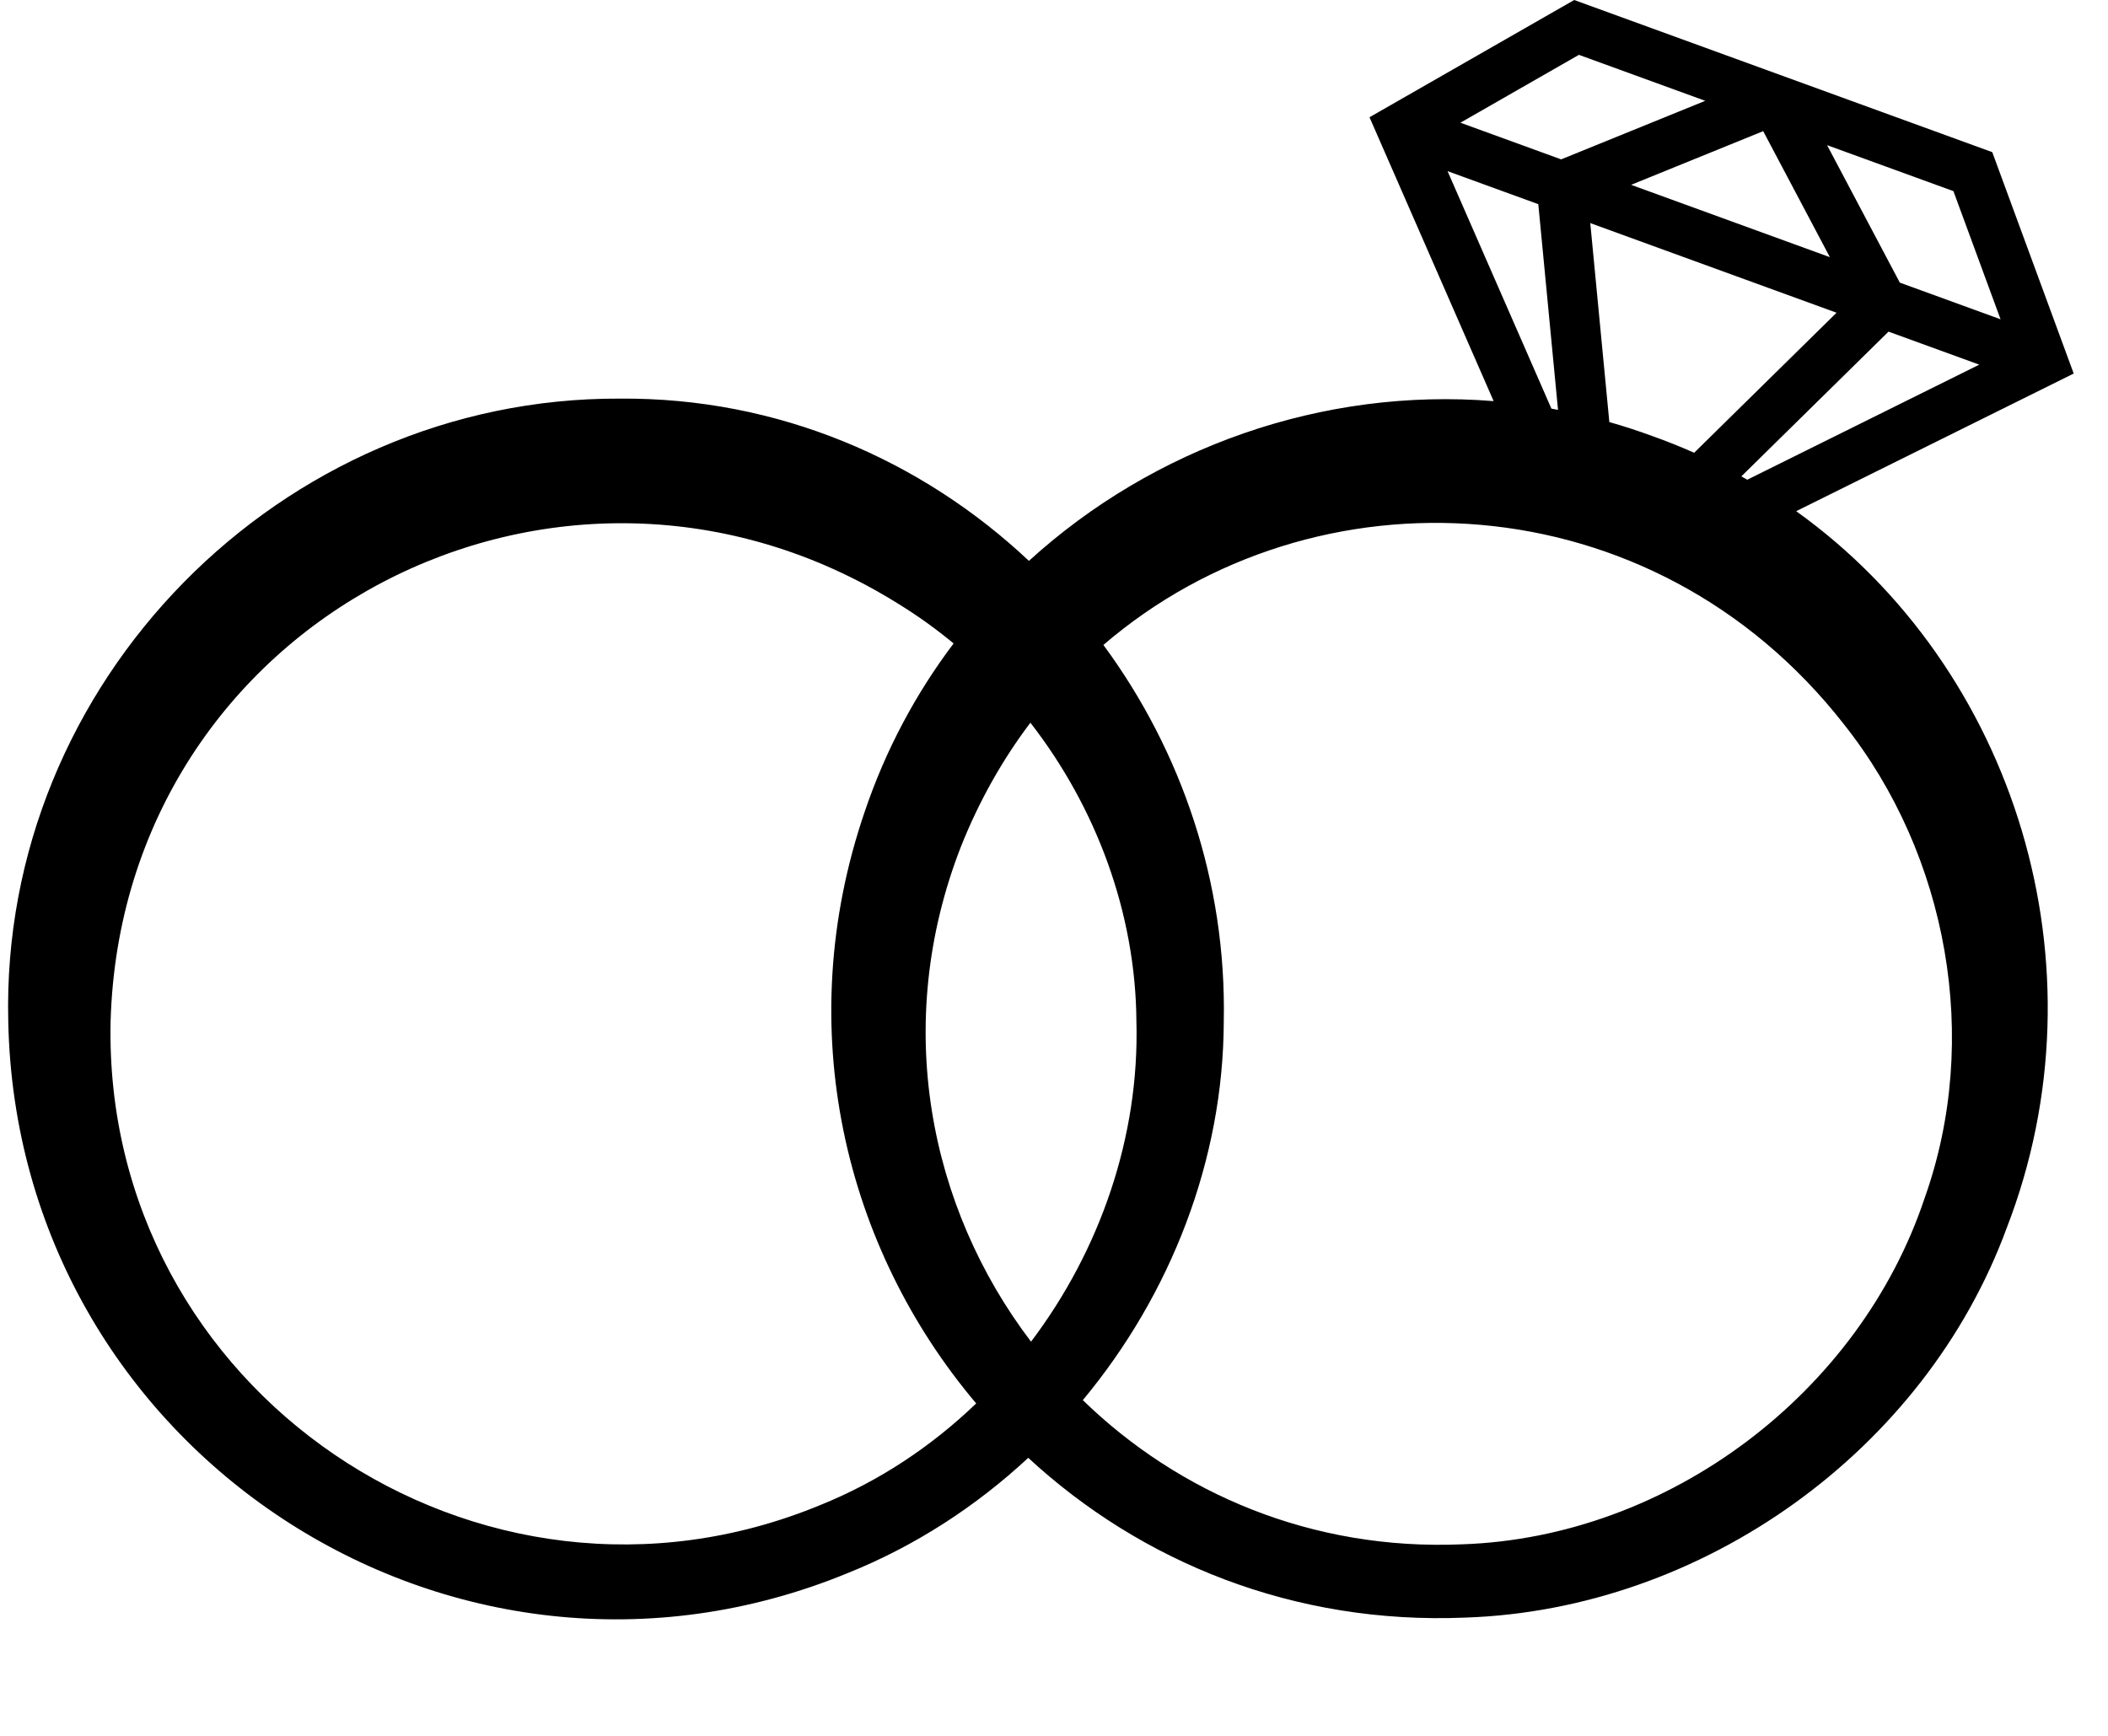 <?xml version="1.0" encoding="UTF-8"?><svg xmlns="http://www.w3.org/2000/svg" xmlns:xlink="http://www.w3.org/1999/xlink" height="695.6" preserveAspectRatio="xMidYMid meet" version="1.0" viewBox="15.0 107.6 844.5 695.6" width="844.5" zoomAndPan="magnify"><g id="change1_1"><path d="M734.583,312.405l111.179-55.147l-32.627-88.698l-167.48-60.958l-82.007,46.974l49.73,113.734 c-68.459-5.536-136.285,18.531-186.174,64.008c-43.032-40.485-100.525-65.517-163.916-65.012 c-135.882-0.519-248.266,113.682-244.978,249.476c3.427,171.567,177.746,286.419,336.517,220.988 c26.786-10.778,51.15-26.608,72.109-46.089c45.094,41.686,106.306,66.887,175.082,64.009 c95.006-3.182,184.117-66.706,216.948-156.208C859.476,494.79,822.509,375.38,734.583,312.405z M714.981,299.802c-0.787-0.451-1.576-0.899-2.369-1.342l58.96-57.991l36.352,13.231L714.981,299.802z M693.706,289.002c-5.467-2.429-11.064-4.676-16.799-6.711c-5.695-2.097-11.425-3.954-17.179-5.594 l-7.639-79.715l98.664,35.911L693.706,289.002z M797.57,184.178l18.886,51.345l-40.358-14.689l-29.14-55.076 L797.57,184.178z M748.075,210.634l-79.627-28.982l52.915-21.506L748.075,210.634z M647.538,129.571 l50.61,18.421l-57.724,23.46l-40.358-14.689L647.538,129.571z M594.918,176.173l36.353,13.231 l7.898,82.405c-0.883-0.169-1.765-0.331-2.648-0.49L594.918,176.173z M428.047,645.144 c-40.93-53.82-55.714-127.285-28.143-198.187c7.35-18.521,16.798-35.136,27.889-49.805 c26.403,33.981,42.157,76.258,42.47,119.63C471.529,563,455.703,608.568,428.047,645.144z M343.57,710.622C206.913,767.085,56.081,664.799,59.309,516.783 c4.623-160.921,179.989-252.021,315.668-167.203c7.727,4.745,15.084,10.05,22.056,15.816 c-15.099,20.007-27.274,42.651-35.656,67.538c-29.581,86.616-7.954,174.696,44.702,236.949 C388.09,687.171,366.975,701.203,343.57,710.622z M786.076,587.512 c-26.096,78.301-102.657,136.043-185.35,138.818c-60.11,2.571-113.434-20.36-151.929-57.76 c35.143-42.277,56.329-96.15,56.468-151.787c1.123-55.749-16.971-108.366-48.22-150.786 c84.397-72.562,220.04-66.325,296.678,31.806C795.383,450.277,808.661,524.033,786.076,587.512z"/></g></svg>